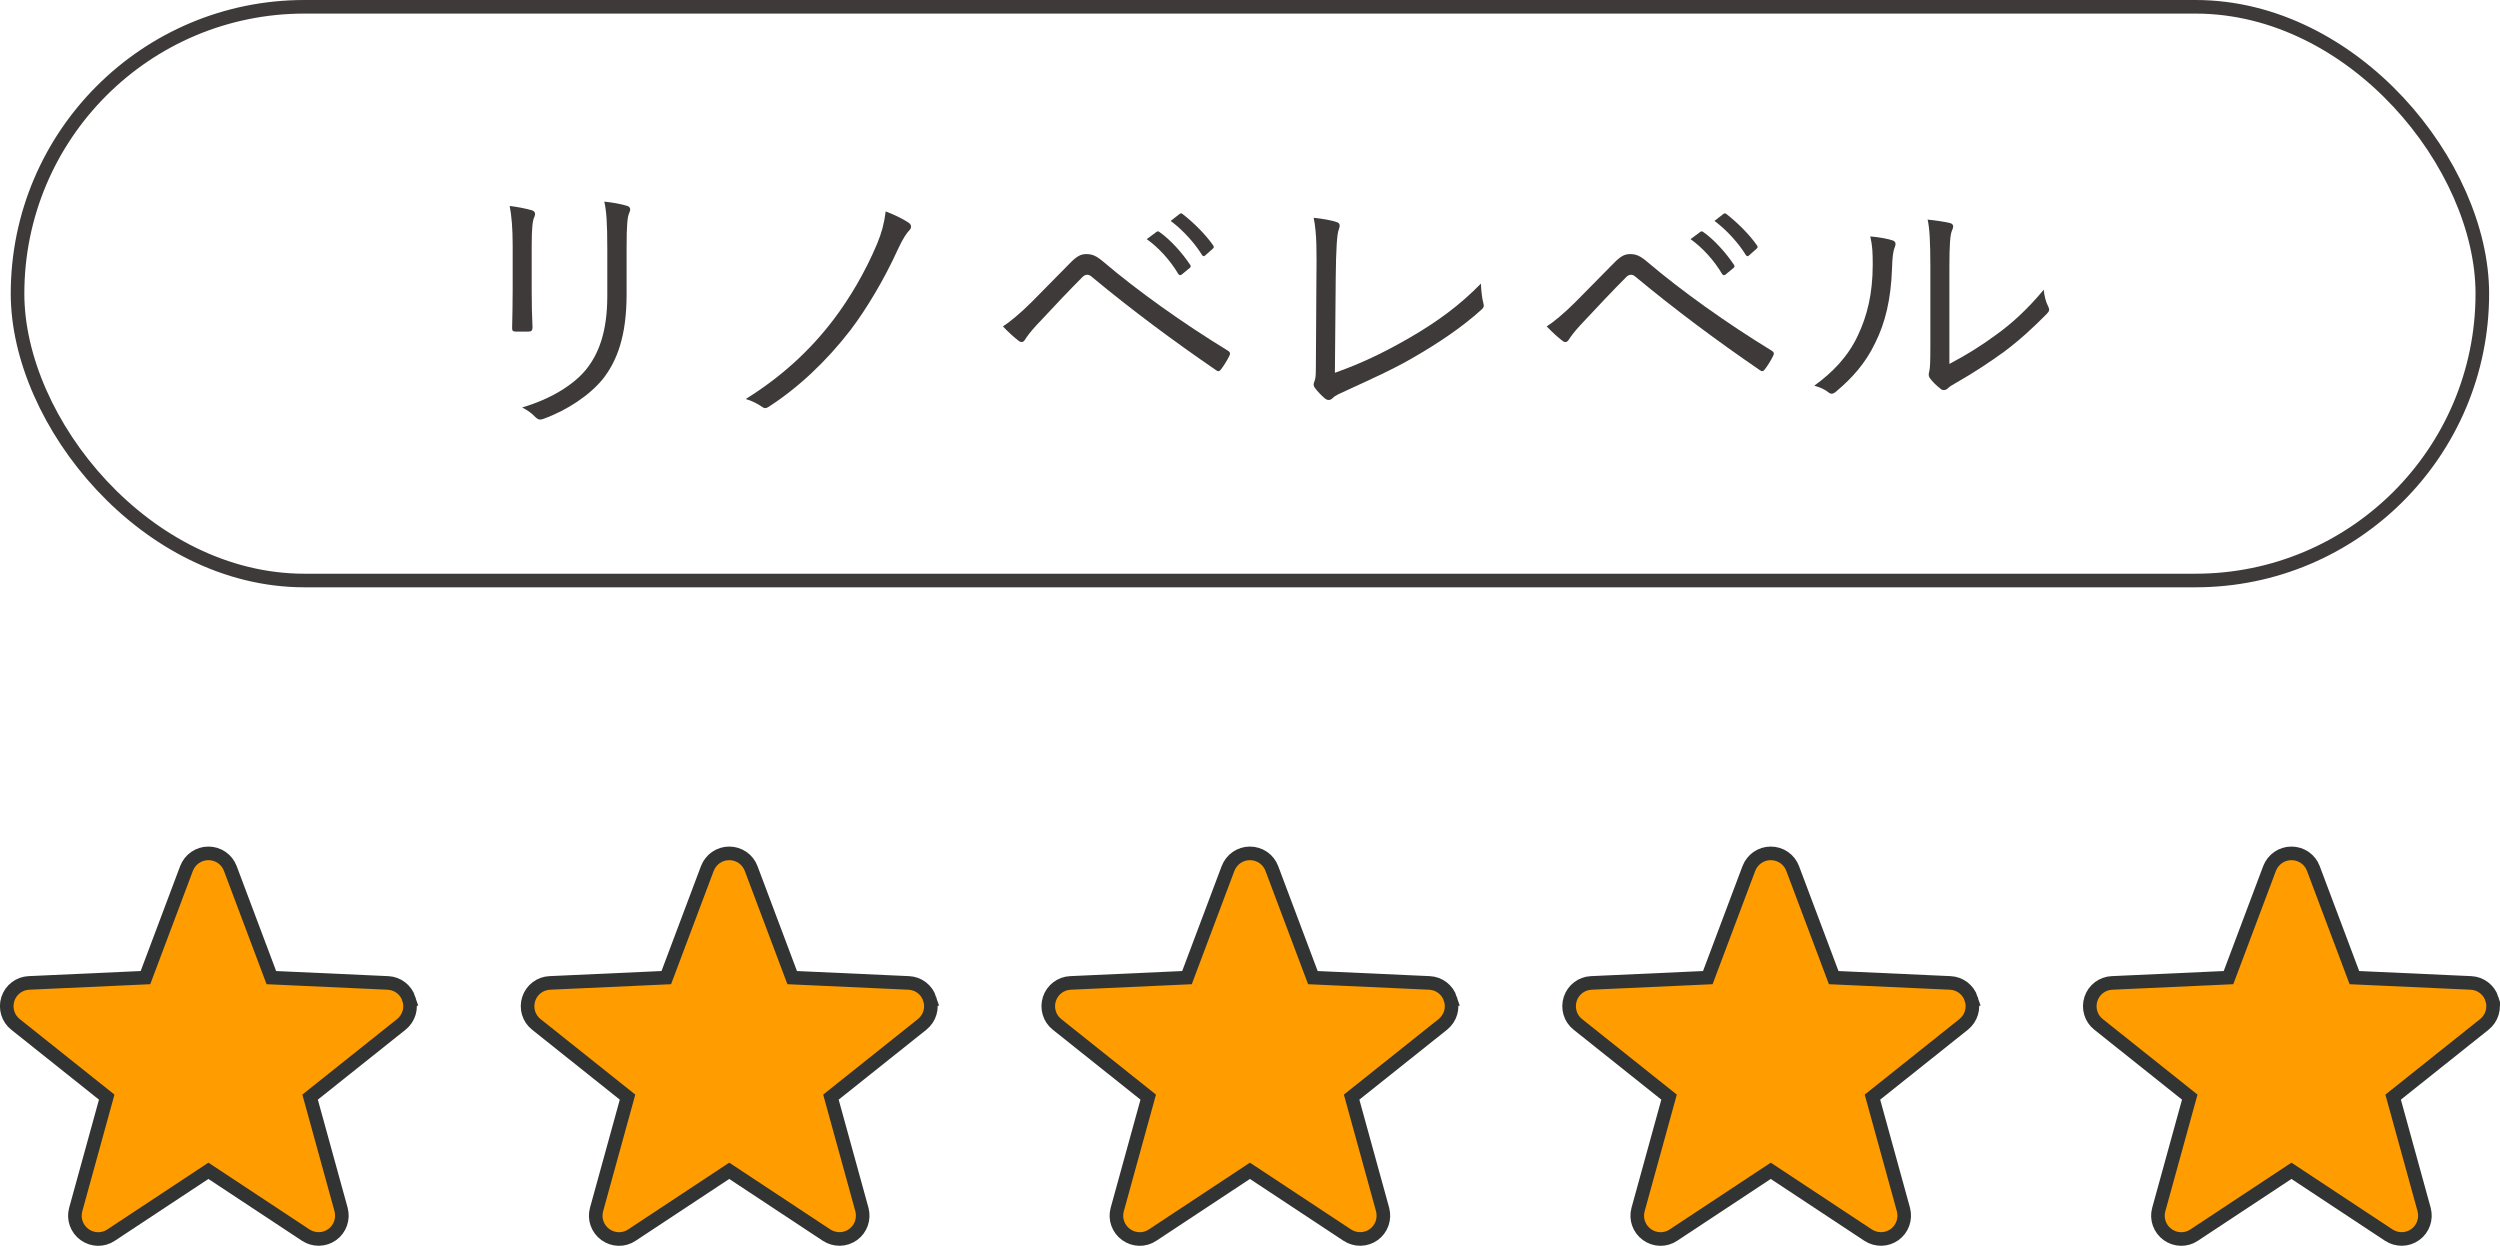 <?xml version="1.0" encoding="UTF-8"?>
<svg id="_レイヤー_2" data-name="レイヤー 2" xmlns="http://www.w3.org/2000/svg" viewBox="0 0 183.89 91.65">
  <defs>
    <style>
      .cls-1 {
        fill: #3e3a39;
      }

      .cls-2 {
        fill: #ff9c00;
        stroke: #323333;
      }

      .cls-2, .cls-3 {
        stroke-miterlimit: 10;
      }

      .cls-3 {
        fill: none;
        stroke: #3e3a39;
      }
    </style>
  </defs>
  <g id="sec8">
    <g>
      <g>
        <g>
          <path class="cls-1" d="m37.71,18.05c0-1.26-.08-2.18-.22-2.9.54.06,1.24.2,1.64.32.26.08.26.3.18.48-.14.26-.2.84-.2,2.1v3.38c0,1.04.02,1.78.06,2.64,0,.24-.08.32-.3.32h-.94c-.2,0-.28-.08-.26-.3.02-.86.04-1.76.04-2.74v-3.3Zm8.38,3.6c0,3.1-.72,4.92-1.74,6.22-.96,1.18-2.6,2.3-4.38,2.94-.22.08-.36.08-.56-.1-.28-.3-.58-.52-1-.74,2.04-.6,3.7-1.6,4.66-2.74.98-1.2,1.6-2.84,1.6-5.46v-3.44c0-1.96-.06-2.78-.22-3.5.6.06,1.26.18,1.7.32.24.08.24.3.14.5-.14.28-.2.88-.2,2.62v3.38Z"/>
          <path class="cls-1" d="m66.85,16.39c.2.14.2.36.08.5-.26.28-.5.62-.9,1.48-.98,2.16-2.28,4.34-3.48,5.92-1.76,2.28-3.82,4.22-6.02,5.64-.18.12-.32.12-.5-.02-.28-.2-.74-.44-1.18-.56,2.62-1.62,4.78-3.62,6.46-5.84,1.2-1.58,2.34-3.52,3.2-5.56.34-.82.52-1.48.64-2.4.58.22,1.26.54,1.7.84Z"/>
          <path class="cls-1" d="m75.89,22.21c.7-.7,1.76-1.78,2.84-2.88.48-.48.76-.64,1.18-.64s.72.12,1.22.54c2.56,2.18,5.88,4.54,9.18,6.56.18.1.2.22.12.38-.2.4-.42.74-.62,1-.1.14-.2.18-.36.06-3.18-2.18-6.24-4.46-9.06-6.8-.12-.1-.24-.22-.4-.22-.18,0-.28.08-.38.18-.9.9-2,2.06-3.36,3.52-.46.5-.68.8-.86,1.08-.12.2-.28.22-.46.08-.32-.24-.76-.64-1.16-1.06.48-.3,1.3-.98,2.12-1.8Zm9.16-5.14c.1-.08.16-.06.24,0,.8.56,1.68,1.54,2.26,2.42.06.08.04.16-.04.22l-.58.48c-.1.08-.2.06-.26-.04-.58-.98-1.42-1.92-2.32-2.56l.7-.52Zm1.7-1.32c.08-.06.14-.08.22-.02.8.62,1.7,1.5,2.28,2.34.06.1.04.16-.06.24l-.54.48c-.08.08-.16.08-.24-.04-.5-.82-1.36-1.8-2.3-2.5l.64-.5Z"/>
          <path class="cls-1" d="m98.19,27.42c1.92-.68,3.6-1.48,5.5-2.58,2.04-1.18,3.7-2.4,5.24-3.98.02.52.08,1.06.18,1.44.06.2.04.32-.12.46-1.48,1.34-3.26,2.52-5,3.52-1.54.9-3.08,1.58-4.9,2.42-.48.22-.88.38-1.06.58-.18.18-.38.18-.56.04-.24-.2-.54-.5-.76-.8-.12-.16-.1-.3-.02-.48.08-.2.1-.44.1-1.02l.04-6.46c.02-2.04.04-3.34-.2-4.54.62.06,1.4.2,1.7.32.24.08.26.24.14.56-.12.3-.2,1.36-.22,3.64l-.06,6.88Z"/>
          <path class="cls-1" d="m115.89,22.21c.7-.7,1.76-1.78,2.84-2.88.48-.48.76-.64,1.18-.64s.72.12,1.22.54c2.56,2.18,5.88,4.54,9.18,6.56.18.1.2.22.12.38-.2.4-.42.74-.62,1-.1.14-.2.18-.36.06-3.18-2.18-6.24-4.46-9.06-6.8-.12-.1-.24-.22-.4-.22-.18,0-.28.08-.38.18-.9.9-2,2.06-3.36,3.52-.46.5-.68.8-.86,1.08-.12.2-.28.22-.46.08-.32-.24-.76-.64-1.16-1.06.48-.3,1.3-.98,2.12-1.8Zm9.16-5.14c.1-.08.16-.06.24,0,.8.56,1.68,1.54,2.26,2.42.06.08.04.16-.04.22l-.58.48c-.1.08-.2.06-.26-.04-.58-.98-1.42-1.92-2.32-2.56l.7-.52Zm1.7-1.32c.08-.06.14-.08.22-.02.8.62,1.7,1.5,2.28,2.34.06.1.04.16-.06.24l-.54.48c-.08.08-.16.08-.24-.04-.5-.82-1.36-1.8-2.3-2.5l.64-.5Z"/>
          <path class="cls-1" d="m139.23,17.69c.22.08.24.26.14.5-.12.28-.18.76-.2,1.56-.08,2.28-.5,4-1.24,5.48-.72,1.5-1.68,2.56-2.86,3.56-.22.2-.4.22-.56.08-.3-.24-.64-.38-1.06-.5,1.36-.98,2.5-2.16,3.22-3.72.66-1.4,1.08-3.02,1.08-5.18,0-.88-.02-1.4-.18-2.08.7.06,1.32.18,1.66.3Zm4.16,9.08c1.32-.7,2.34-1.34,3.4-2.12,1.16-.82,2.36-1.92,3.54-3.34.04.44.14.88.34,1.26.08.18.1.3-.12.52-1,1.02-2.08,2-3.16,2.8-1.08.78-2.2,1.52-3.46,2.24-.38.22-.5.28-.66.44-.18.16-.38.16-.54.02-.28-.22-.58-.5-.78-.78-.12-.18-.08-.32-.04-.5.06-.24.08-.62.08-1.98v-5.68c0-1.92-.06-2.86-.2-3.5.54.06,1.3.16,1.66.26.3.1.24.3.12.58s-.18,1.02-.18,2.64v7.14Z"/>
        </g>
        <rect class="cls-3" x="1.29" y=".5" width="181.3" height="42.2" rx="21.1" ry="21.1"/>
      </g>
      <g>
        <path class="cls-2" d="m30.08,73.48c-.22-.68-.84-1.15-1.55-1.18l-8.57-.39-3.02-8.03c-.25-.67-.89-1.11-1.61-1.11s-1.35.44-1.61,1.11l-3.02,8.03-8.57.39c-.71.03-1.33.5-1.55,1.18-.22.68,0,1.43.56,1.87l6.71,5.35-2.28,8.27c-.19.69.07,1.42.65,1.84.58.42,1.36.44,1.95.04l7.16-4.73,7.16,4.73c.6.39,1.37.38,1.95-.04.58-.42.83-1.15.65-1.84l-2.28-8.27,6.71-5.35c.56-.45.78-1.19.56-1.87Z"/>
        <path class="cls-2" d="m68.39,73.48c-.22-.68-.84-1.15-1.55-1.18l-8.57-.39-3.02-8.03c-.25-.67-.89-1.11-1.61-1.11s-1.35.44-1.61,1.11l-3.02,8.03-8.57.39c-.71.03-1.33.5-1.55,1.18-.22.68,0,1.43.56,1.87l6.71,5.35-2.28,8.27c-.19.69.07,1.42.65,1.84.58.42,1.36.44,1.95.04l7.16-4.73,7.16,4.73c.6.39,1.37.38,1.95-.04.58-.42.83-1.15.65-1.84l-2.28-8.27,6.71-5.35c.56-.45.78-1.19.56-1.87Z"/>
        <path class="cls-2" d="m106.69,73.48c-.22-.68-.84-1.15-1.55-1.18l-8.57-.39-3.02-8.03c-.25-.67-.89-1.11-1.61-1.11s-1.35.44-1.61,1.11l-3.02,8.03-8.57.39c-.71.03-1.33.5-1.55,1.18-.22.68,0,1.43.56,1.87l6.71,5.35-2.28,8.27c-.19.69.07,1.42.65,1.84.58.42,1.36.44,1.95.04l7.16-4.73,7.16,4.73c.6.39,1.37.38,1.95-.04.58-.42.83-1.15.65-1.84l-2.28-8.27,6.71-5.35c.56-.45.78-1.19.56-1.87Z"/>
        <path class="cls-2" d="m145,73.48c-.22-.68-.84-1.15-1.55-1.18l-8.57-.39-3.02-8.03c-.25-.67-.89-1.11-1.61-1.11s-1.35.44-1.61,1.11l-3.02,8.03-8.57.39c-.71.03-1.33.5-1.55,1.18-.22.68,0,1.43.56,1.87l6.71,5.35-2.28,8.27c-.19.69.07,1.42.65,1.84.58.42,1.36.44,1.95.04l7.16-4.73,7.16,4.73c.6.39,1.37.38,1.95-.04.58-.42.83-1.15.65-1.84l-2.28-8.27,6.71-5.35c.56-.45.78-1.19.56-1.87Z"/>
        <path class="cls-2" d="m183.3,73.48c-.22-.68-.84-1.15-1.55-1.18l-8.57-.39-3.02-8.03c-.25-.67-.89-1.11-1.61-1.11s-1.35.44-1.61,1.11l-3.02,8.03-8.57.39c-.71.03-1.33.5-1.55,1.18-.22.68,0,1.43.56,1.87l6.71,5.35-2.28,8.27c-.19.69.07,1.42.65,1.84.58.42,1.36.44,1.95.04l7.16-4.73,7.16,4.73c.6.39,1.37.38,1.95-.04.58-.42.83-1.15.65-1.84l-2.28-8.27,6.71-5.35c.56-.45.78-1.19.56-1.87Z"/>
      </g>
    </g>
  </g>
</svg>